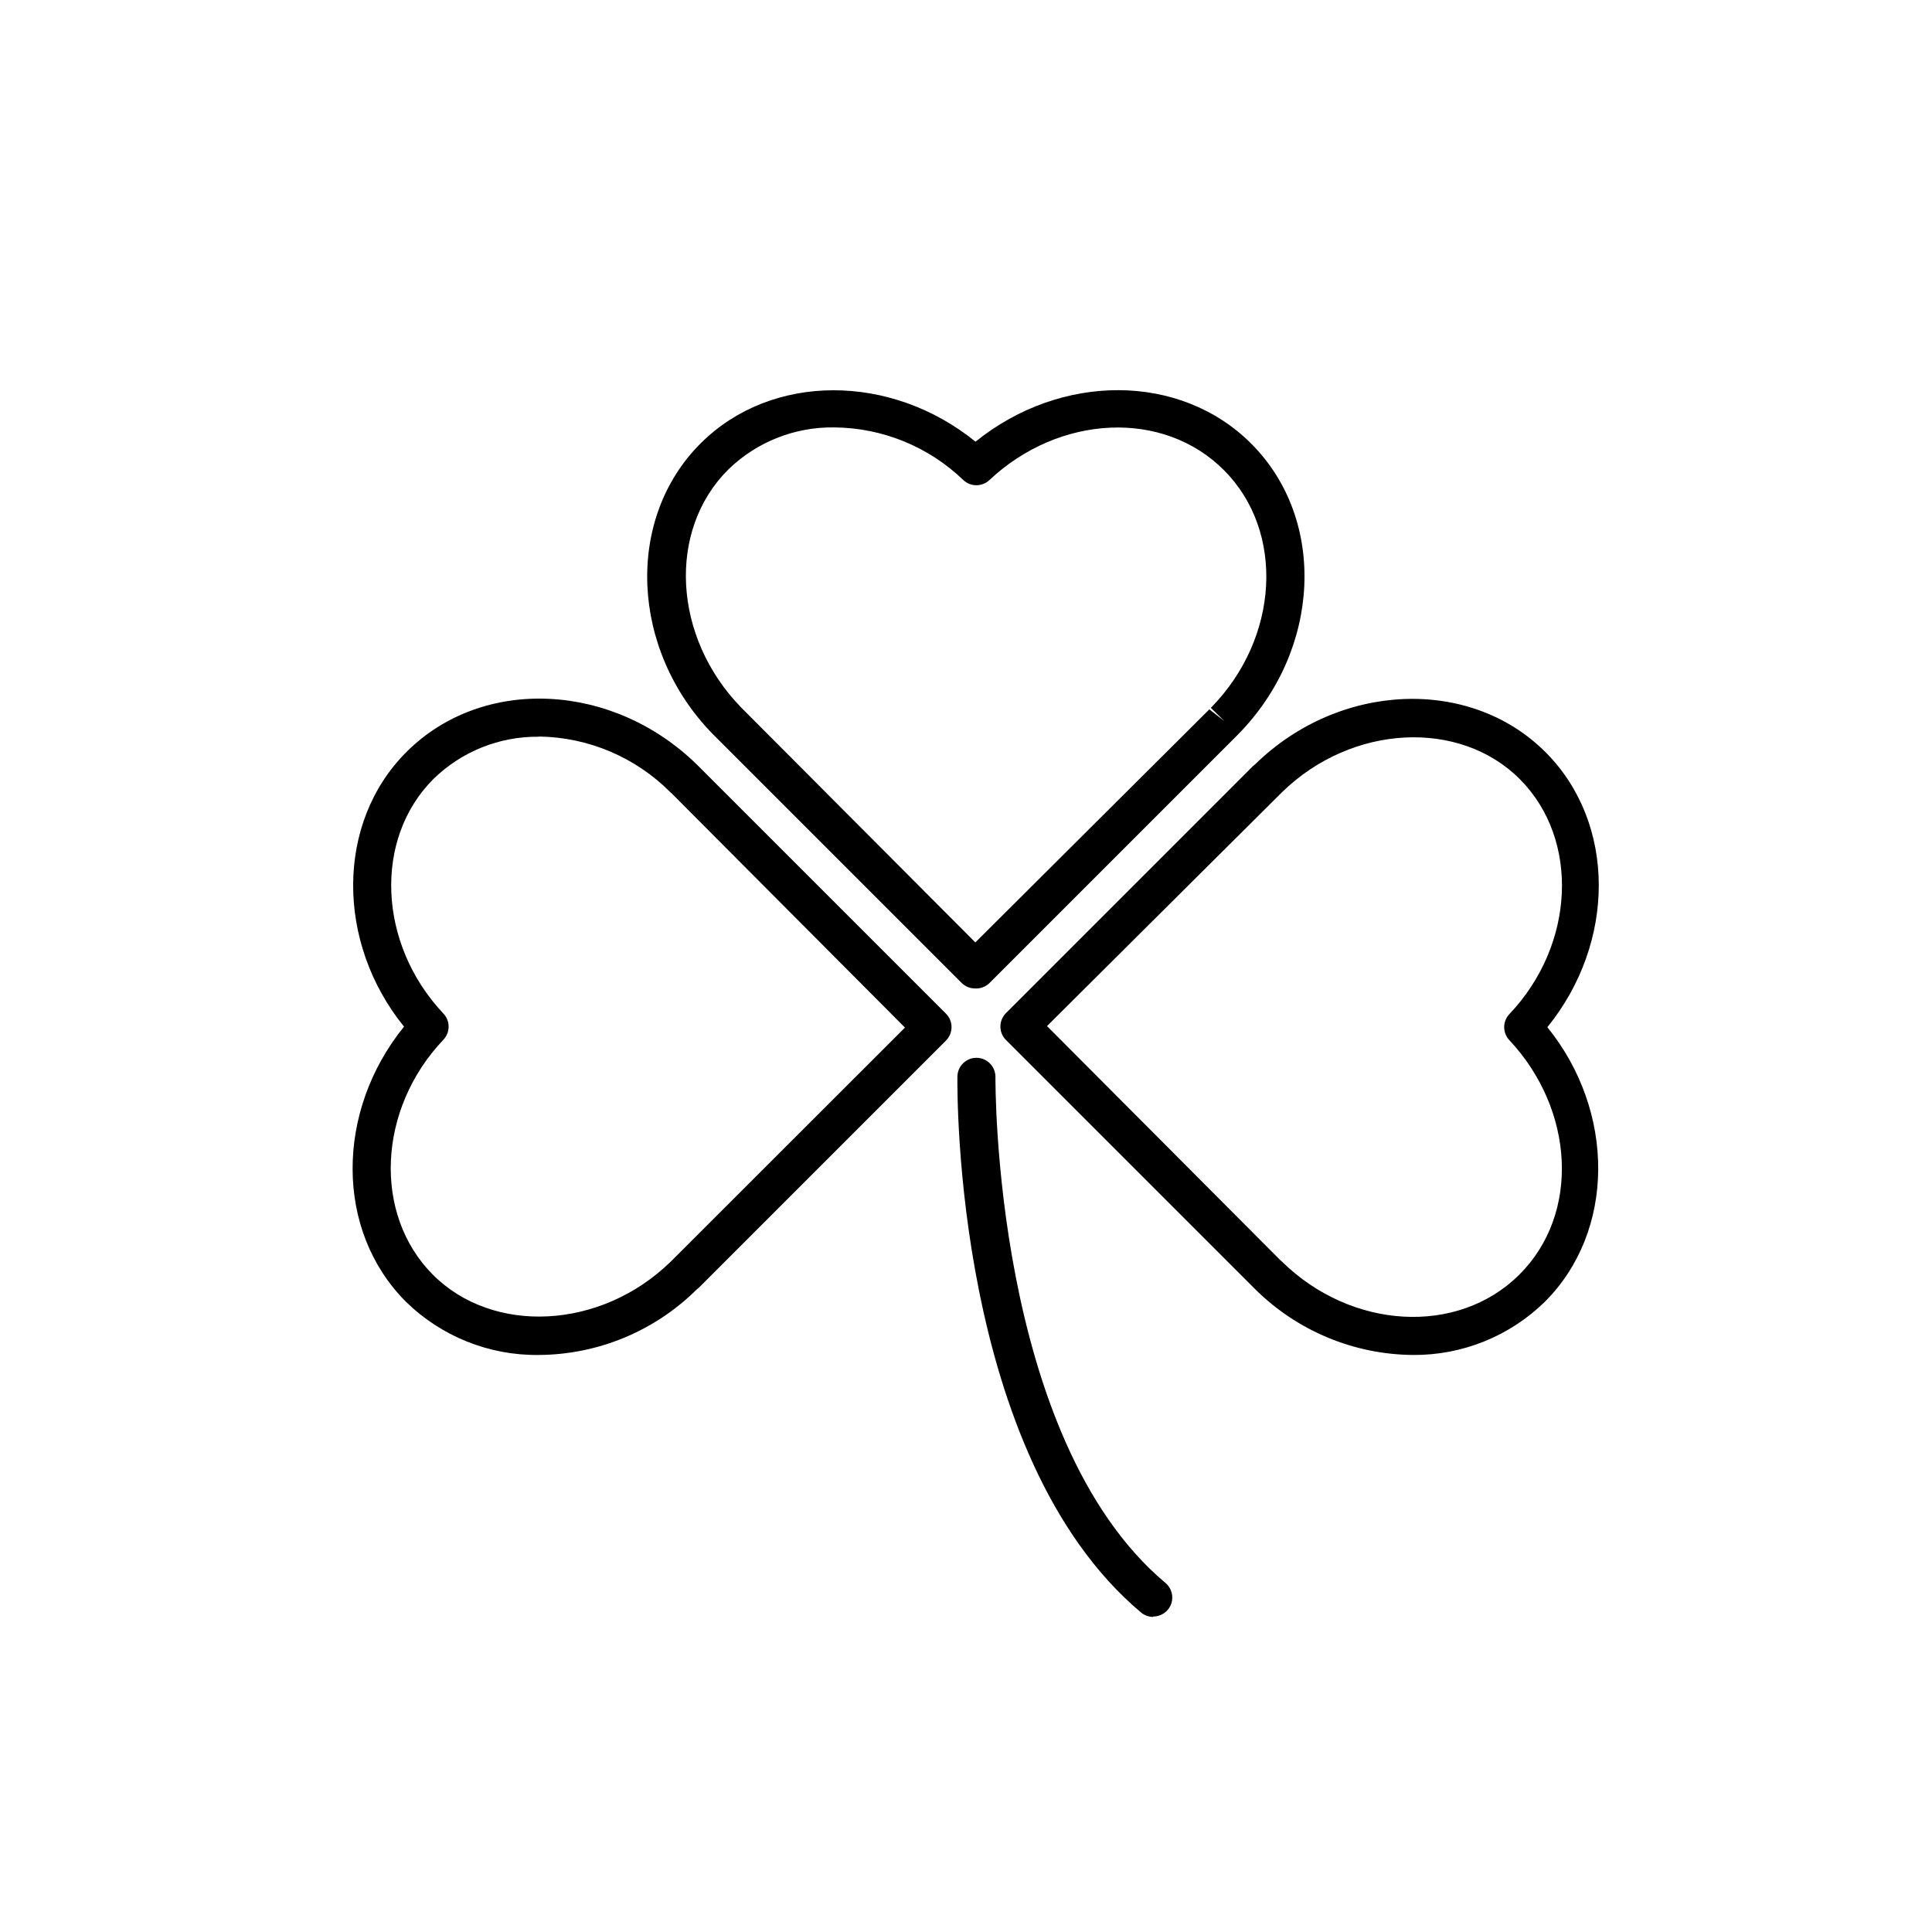 <?xml version="1.0" encoding="UTF-8"?>
<!-- Uploaded to: SVG Repo, www.svgrepo.com, Generator: SVG Repo Mixer Tools -->
<svg fill="#000000" width="800px" height="800px" version="1.1" viewBox="144 144 512 512" xmlns="http://www.w3.org/2000/svg">
 <g>
  <path d="m402.42 405.95c-1.34 0.008-2.629-0.52-3.578-1.465l-66-66c-21.766-22.32-23.277-56.98-3.125-77.031 18.793-18.691 50.383-18.59 72.801-0.402 22.672-18.289 54.262-18.289 73.055 0.504 20.152 20.152 18.539 54.715-3.477 77.082l-66 66c-1 0.914-2.324 1.387-3.676 1.312zm-37.281-148.68c-10.48-0.176-20.598 3.832-28.113 11.133-16.273 16.172-14.711 44.488 3.375 63.078l62.07 62.27 62.016-61.766 3.981 3.125-3.578-3.527c18.137-18.438 19.699-46.652 3.527-62.926-16.172-16.273-43.781-14.762-62.219 2.57-1.938 1.82-4.961 1.82-6.902 0-9.184-8.848-21.406-13.844-34.156-13.957z"/>
  <path d="m286.74 503.08c-13.18 0.156-25.875-4.957-35.266-14.207-18.691-18.793-18.59-50.383-0.402-72.801-18.086-22.32-18.086-54.109 0.656-72.801 20.152-20.152 54.715-18.539 77.082 3.477l65.898 65.898h-0.004c1.953 1.965 1.953 5.137 0 7.102l-65.496 65.496-0.605 0.504h0.004c-11.148 11.035-26.18 17.258-41.867 17.332zm0-163.84c-10.375-0.102-20.371 3.902-27.809 11.137-15.973 15.871-14.812 43.781 2.57 62.219h-0.004c1.855 1.945 1.855 5.008 0 6.953-17.434 18.34-18.691 46.25-2.82 62.219 15.871 15.973 44.488 14.711 63.078-3.426l62.07-62.02-61.82-62.066-0.402-0.352v-0.004c-9.227-9.25-21.699-14.527-34.762-14.711z"/>
  <path d="m518.45 503.08c-15.68-0.129-30.688-6.387-41.816-17.434l-66.051-66.051v0.004c-1.953-1.965-1.953-5.141 0-7.106l65.496-65.496 0.605-0.504c22.27-21.715 56.93-23.227 76.98-3.074 18.691 18.793 18.59 50.383 0.402 72.801 18.086 22.32 18.086 54.109-0.707 72.801l0.004 0.004c-9.328 9.105-21.879 14.156-34.914 14.055zm-96.984-87.16 61.816 62.02 0.402 0.352c18.438 18.137 46.652 19.699 62.926 3.527 16.273-16.172 14.613-43.781-2.617-62.168-1.824-1.941-1.824-4.965 0-6.902 17.434-18.34 18.691-46.25 2.82-62.219-15.871-15.973-44.488-14.711-63.078 3.426z"/>
  <path d="m449.57 572.5c-1.184-0.012-2.324-0.441-3.227-1.211-49.375-41.516-48.668-137.84-48.617-141.92 0-2.781 2.258-5.039 5.039-5.039 1.336 0 2.617 0.531 3.562 1.477 0.945 0.945 1.477 2.227 1.477 3.562 0 0.957-0.656 95.723 45.039 134.11 1.637 1.355 2.246 3.594 1.523 5.594-0.723 1.996-2.621 3.328-4.746 3.324z"/>
 </g>
</svg>